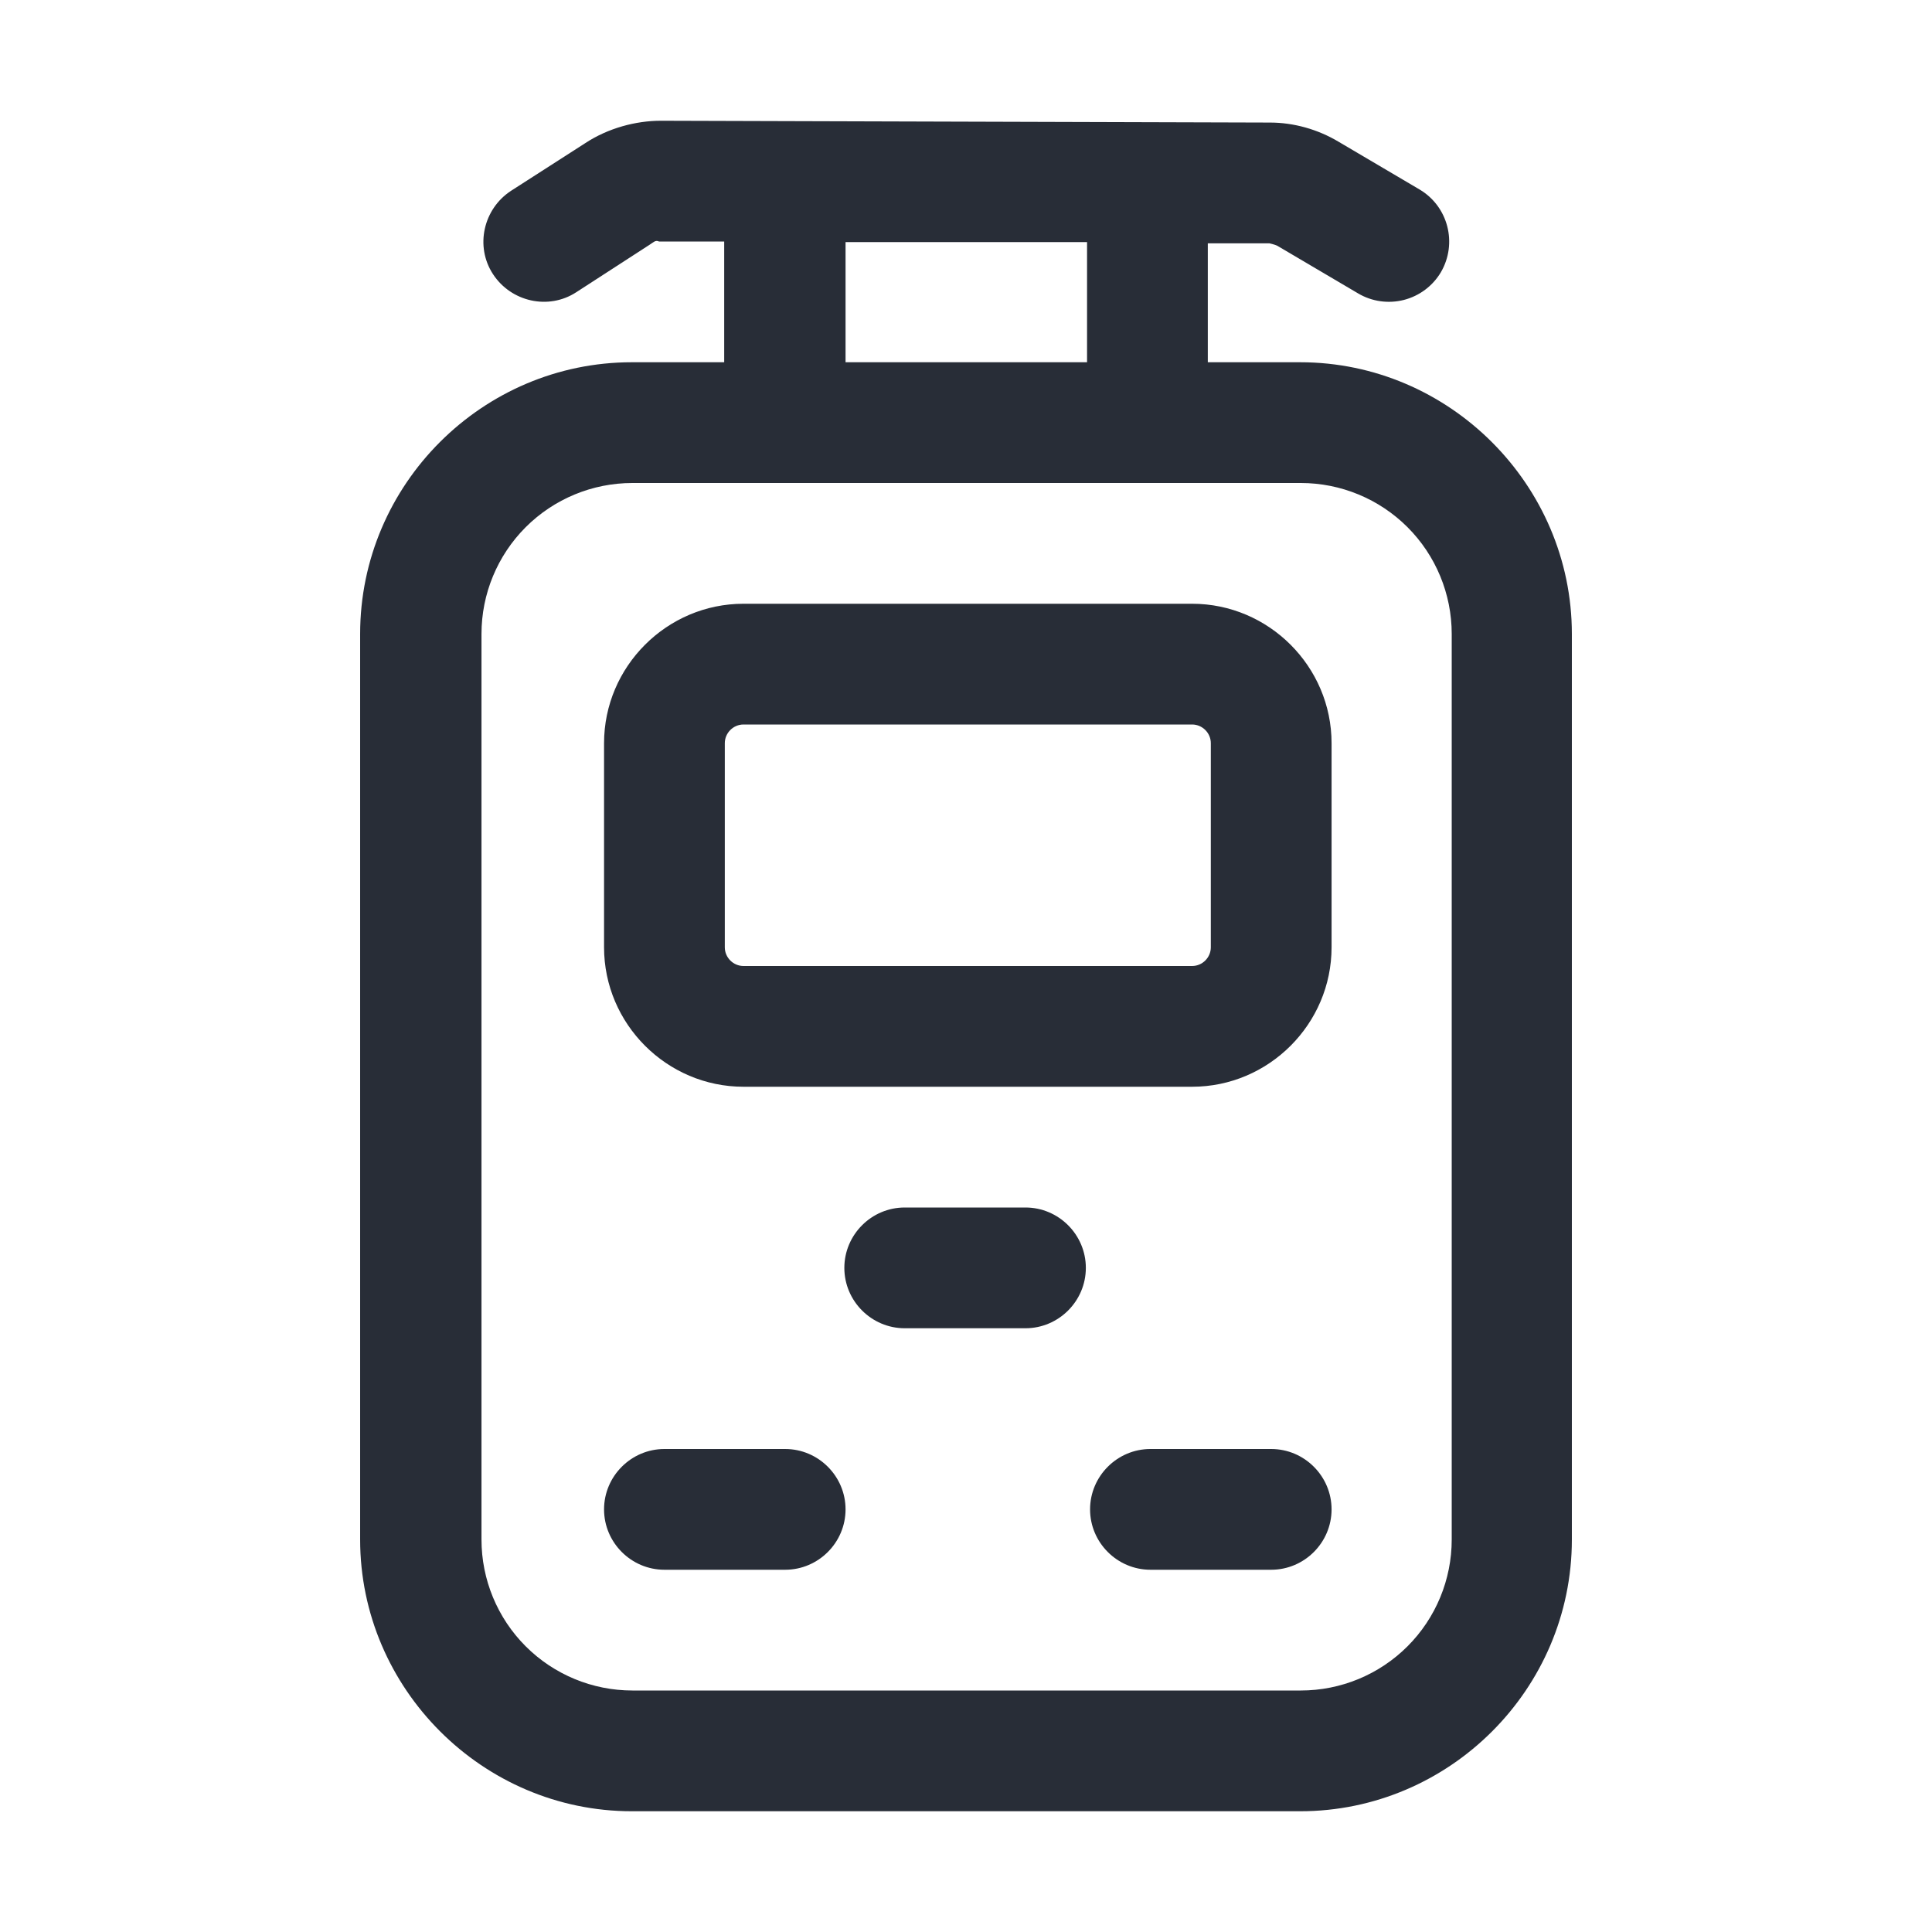 <svg width="32" height="32" viewBox="0 0 32 32" fill="none" xmlns="http://www.w3.org/2000/svg">
<path fill-rule="evenodd" clip-rule="evenodd" d="M10.945 2L21.035 2.03C21.425 2.03 21.825 2.14 22.175 2.35L23.515 3.14C23.985 3.42 24.145 4.03 23.865 4.51C23.729 4.738 23.509 4.902 23.252 4.968C22.995 5.033 22.723 4.995 22.495 4.86L21.155 4.07C21.115 4.05 21.025 4.03 21.025 4.03H20.005V6H21.535C24.005 6 26.035 8.03 26.035 10.5V25.5C26.035 27.98 24.005 30 21.535 30H10.465C7.995 30 5.965 27.97 5.965 25.5V10.5C5.965 8.02 7.995 6 10.465 6H11.995V4H10.915C10.855 3.97 10.815 4.02 10.765 4.05L9.545 4.84C9.085 5.14 8.465 5 8.165 4.54C7.865 4.08 8.005 3.46 8.465 3.16L9.695 2.37C10.075 2.12 10.535 2 10.945 2ZM21.545 8H10.475C9.812 8 9.176 8.263 8.707 8.732C8.238 9.201 7.975 9.837 7.975 10.5V25.5C7.975 26.163 8.238 26.799 8.707 27.268C9.176 27.737 9.812 28 10.475 28H21.545C22.208 28 22.844 27.737 23.313 27.268C23.782 26.799 24.045 26.163 24.045 25.5V10.5C24.045 9.837 23.782 9.201 23.313 8.732C22.844 8.263 22.208 8 21.545 8ZM13.005 24C13.555 24 14.005 24.45 14.005 25C14.005 25.55 13.555 26 13.005 26H11.005C10.455 26 10.005 25.55 10.005 25C10.005 24.45 10.455 24 11.005 24H13.005ZM21.055 24C21.605 24 22.055 24.45 22.055 25C22.055 25.55 21.605 26 21.055 26H19.055C18.505 26 18.055 25.55 18.055 25C18.055 24.45 18.505 24 19.055 24H21.055ZM16.985 20C17.535 20 17.985 20.45 17.985 21C17.985 21.55 17.535 22 16.985 22H14.985C14.435 22 13.985 21.55 13.985 21C13.985 20.45 14.435 20 14.985 20H16.985ZM19.745 10C21.015 10 22.055 11.04 22.055 12.31V15.69C22.055 16.96 21.015 18 19.745 18H12.315C11.045 18 10.005 16.96 10.005 15.69V12.31C10.005 11.04 11.045 10 12.315 10H19.745ZM19.745 12H12.315C12.145 12 12.005 12.14 12.005 12.31V15.69C12.005 15.86 12.145 16 12.315 16H19.745C19.915 16 20.055 15.86 20.055 15.69V12.31C20.055 12.14 19.915 12 19.745 12ZM18.005 4.01H14.005V6H18.005V4.01Z" fill="#282D37"/>
</svg>
